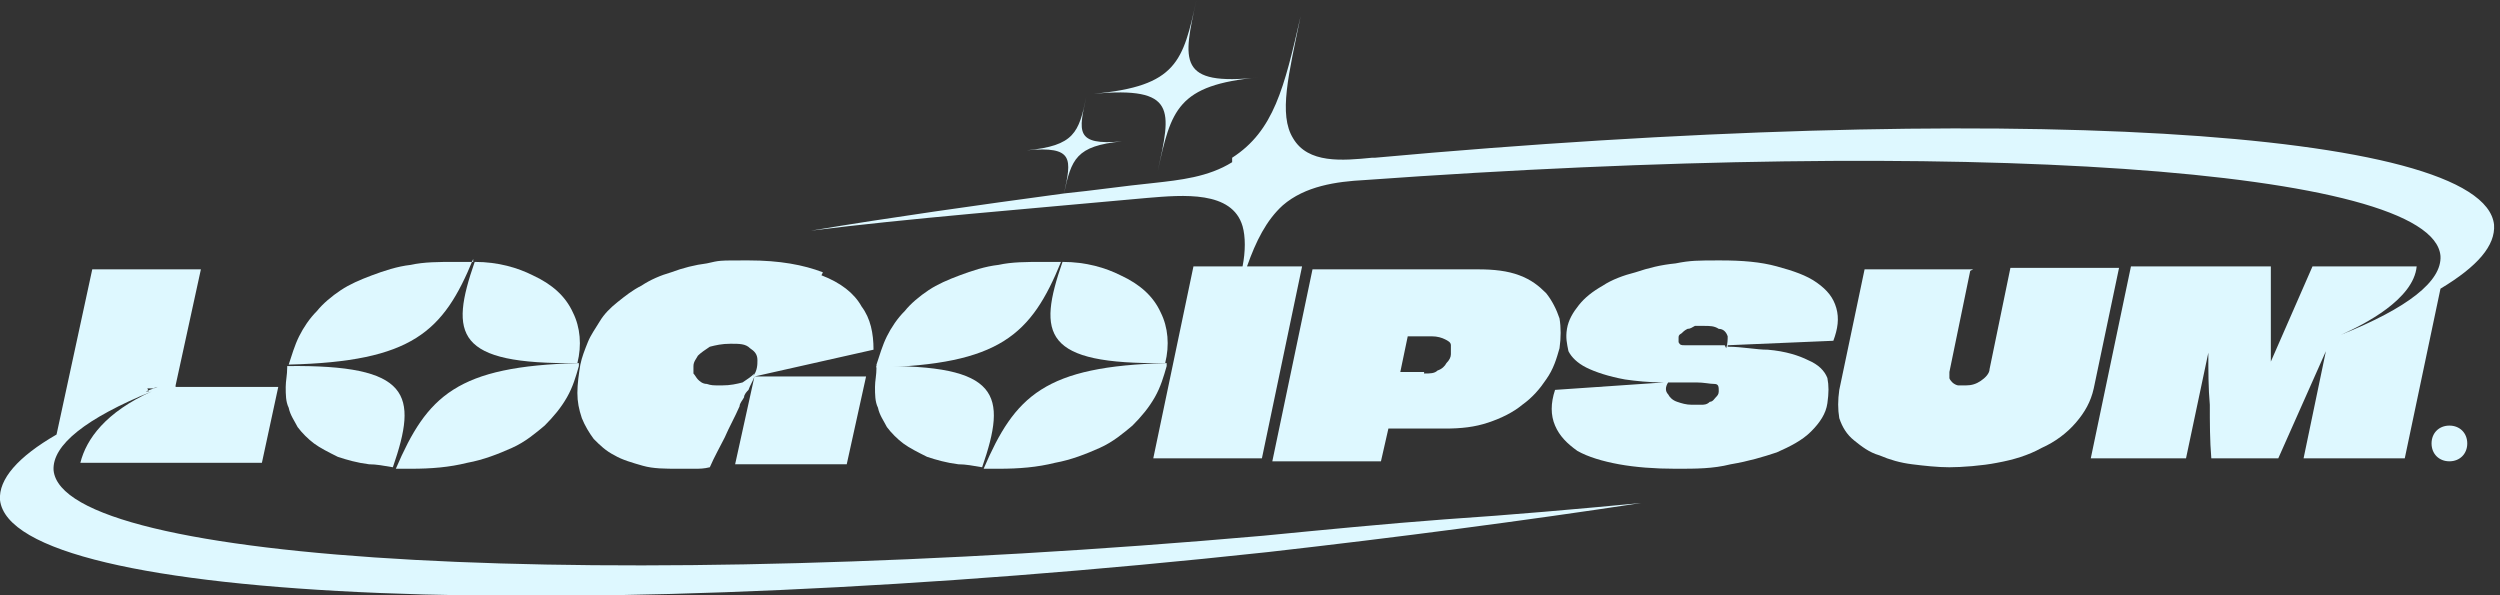 <?xml version="1.0" encoding="UTF-8"?>
<svg id="Ebene_1" xmlns="http://www.w3.org/2000/svg" version="1.1" viewBox="0 0 168 40">
  <rect x="0" y="0" width="168" height="40" fill="#333333" stroke="none"/>
  <!-- Generator: Adobe Illustrator 29.0.1, SVG Export Plug-In . SVG Version: 2.1.0 Build 192)  -->
  <defs>
    <style>
      .st0, .st1 {
        fill: #def8ff;
      }

      .st1 {
        fill-rule: evenodd;
      }
    </style>
  </defs>
  <path class="st0" d="M80.4,0c-.9,4.1-1.3,5.8-6.9,6.3,5.6-.5,5.2,1.1,4.3,5.2.9-4.1,1.3-5.8,6.8-6.3C79.1,5.8,79.5,4.1,80.4,0Z"/>
  <path class="st0" d="M82.8,10.9c-1.6,1-3.5,1.2-5.3,1.4-2,.2-4,.5-6,.7.5-2.3.8-3.2,3.9-3.5-3.2.3-2.9-.7-2.4-3-.5,2.4-.8,3.3-4,3.6,3.2-.3,3,.6,2.5,2.9-5.9.8-11.6,1.6-17,2.5,6.3-.8,15-1.5,22.6-2.2,2.4-.2,5.7-.5,6.4,1.9.2.7.2,1.7,0,2.7h-3.3l-2.7,12.9h7.3l2.7-12.9h-3.7c.6-1.7,1.3-3.1,2.4-4.1,1.5-1.3,3.6-1.6,5.5-1.7,40.2-2.9,71.8-.8,72.3,5.1.1,1.7-2.2,3.5-6.7,5.3h0s0,0,0,0h0c1.6-.7,4.9-2.4,5.1-4.6h-7l-2.8,6.4s0,0,0,0h0,0c0-.7,0-1.5,0-2.2,0-.7,0-1.4,0-2.1,0-.7,0-1.4,0-2.1h-9.4l-2.7,12.9h6.4l1.5-7.1h0s0,0,0,0c0,0,0,0,0,0,0,0,0,0,0,0h0s0,0,0,0c0,1.2,0,2.4.1,3.5,0,1.2,0,2.4.1,3.6h4.5l3.2-7.2h0s0,0,0,0c0,0,0,0,0,0,0,0,0,0,0,0h0s-1.5,7.2-1.5,7.2h6.8l2.4-11.4c2.5-1.5,3.7-2.9,3.6-4.3-.7-6.5-33.5-8.3-75.2-4.5,0,0-.2,0-.2,0h0c-2,.2-4.3.4-5.3-1.3-1-1.6-.3-4.3.5-8.2-1.1,4.8-1.8,7.7-4.6,9.5Z"/>
  <path class="st1" d="M55.3,18.3c-1.3-.5-2.9-.8-5-.8s-1.9,0-2.8.2c-.8.1-1.6.3-2.4.6-.7.2-1.4.5-2,.9-.6.3-1.1.7-1.6,1.1-.5.4-.9.8-1.2,1.3-.3.5-.6.9-.8,1.4-.2.5-.4,1-.5,1.5-.1.6-.2,1.3-.2,1.9,0,.6.1,1.1.3,1.7.2.5.5,1,.8,1.4.4.4.8.8,1.4,1.1.5.3,1.2.5,1.9.7.7.2,1.5.2,2.4.2s.8,0,1.1,0c.3,0,.6,0,1-.1.3-.7.7-1.4,1-2,.3-.7.7-1.4,1-2.1,0-.2.2-.4.3-.6,0-.2.2-.4.3-.5.1-.3.3-.6.4-.9l-1.3,5.9h7.5l1.3-5.9h-7.5l8-1.8c0-1.1-.2-2.1-.8-2.9-.5-.9-1.4-1.6-2.7-2.1ZM50.7,25.1c-.2.2-.5.4-.8.6-.4.1-.8.2-1.4.2s-.7,0-1-.1c-.3,0-.5-.2-.6-.3-.1-.1-.2-.3-.3-.4,0-.2,0-.3,0-.5,0-.3.2-.5.3-.7.2-.2.5-.4.8-.6.4-.1.8-.2,1.4-.2s1,0,1.3.3c.3.2.5.4.5.8,0,.3,0,.7-.3,1.1Z"/>
  <path class="st0" d="M71.3,17.6c-.4,0-.8,0-1.2,0-1.1,0-2.1,0-3,.2-.9.1-1.8.4-2.6.7-.8.3-1.5.6-2.1,1-.6.4-1.2.9-1.6,1.4-.5.5-.9,1.1-1.2,1.7-.3.6-.5,1.3-.7,1.9,0,0,0,.1,0,.2,8.3-.2,10.4-2.2,12.4-7.1Z"/>
  <path class="st0" d="M58.9,24.7c0,.5-.1.9-.1,1.3,0,.5,0,1,.2,1.4.1.5.4.9.6,1.3.3.4.7.8,1.1,1.1.4.3,1,.6,1.6.9.6.2,1.3.4,2.1.5.5,0,1,.1,1.6.2,1.7-4.9,1.2-6.9-7.1-6.8Z"/>
  <path class="st0" d="M66,31.5c.3,0,.7,0,1.1,0,1.4,0,2.6-.1,3.8-.4,1.1-.2,2.1-.6,3-1,.9-.4,1.6-1,2.2-1.5.6-.6,1.1-1.2,1.5-1.9.4-.7.6-1.4.8-2.1,0,0,0-.1,0-.2-8.2.2-10.2,2.2-12.3,7.1Z"/>
  <path class="st0" d="M78.3,24.4c-8.2.1-8.6-1.9-6.9-6.8,1.6,0,2.9.4,3.9.9,1.3.6,2.2,1.4,2.7,2.5.5,1,.6,2.2.3,3.4Z"/>
  <path class="st1" d="M116.1,23.2l7.1-.3c.3-.8.4-1.5.2-2.2-.2-.7-.6-1.2-1.3-1.7-.7-.5-1.6-.8-2.7-1.1-1.1-.3-2.3-.4-3.8-.4s-2,0-3,.2c-1,.1-1.8.3-2.7.6-.8.2-1.6.5-2.2.9-.7.4-1.2.8-1.6,1.3-.4.5-.7,1-.8,1.6-.1.6,0,1,.1,1.5.2.4.6.8,1.2,1.1.6.3,1.5.6,2.6.8.7.1,1.6.2,2.6.2l-7.3.5c-.3.9-.3,1.7,0,2.4.3.7.8,1.2,1.5,1.7.7.4,1.7.7,2.8.9,1.1.2,2.4.3,3.8.3s2.5,0,3.7-.3c1.2-.2,2.2-.5,3.1-.8.9-.4,1.7-.8,2.3-1.4.6-.6,1-1.2,1.1-1.9.1-.7.1-1.2,0-1.7-.2-.5-.6-.9-1.3-1.2-.6-.3-1.5-.6-2.7-.7-.8,0-1.7-.2-2.7-.2ZM115.9,23.2c-.5,0-.9,0-1.5,0h-.4c-.3,0-.6,0-.8,0-.2,0-.3,0-.4-.2,0,0,0-.2,0-.3,0-.1,0-.2.2-.3.1-.1.2-.2.4-.3.2,0,.3-.1.5-.2.2,0,.4,0,.6,0,.4,0,.7,0,1,.2.3,0,.5.2.6.5,0,.2,0,.5-.1.8ZM112.1,25.7c-.2.3-.2.6,0,.8.1.2.3.4.6.5.3.1.6.2,1,.2s.4,0,.6,0c.2,0,.4,0,.6-.2.2,0,.3-.2.4-.3.1-.1.2-.2.2-.4,0-.3,0-.5-.3-.5-.3,0-.7-.1-1.2-.1h-.4c-.5,0-.9,0-1.3,0Z"/>
  <path class="st0" d="M132.6,18.1h-7.3l-1.7,8.1c-.1.7-.1,1.3,0,1.9.2.6.5,1.1,1,1.5.5.4,1,.8,1.7,1,.7.3,1.4.5,2.2.6.8.1,1.7.2,2.5.2s2.2-.1,3.2-.3c1.1-.2,2.1-.5,3-1,.9-.4,1.7-1,2.3-1.7.6-.7,1-1.4,1.2-2.3l1.7-8.1h-7.3l-1.4,6.8c0,.3-.3.6-.6.8-.3.2-.6.3-1,.3s-.3,0-.5,0c-.1,0-.3-.1-.4-.2,0,0-.2-.2-.2-.3,0-.1,0-.3,0-.4l1.4-6.8Z"/>
  <path class="st1" d="M99.3,18.1c1.1,0,2,.1,2.8.4.8.3,1.3.7,1.8,1.2.4.5.7,1.1.9,1.7.1.6.1,1.3,0,2-.2.7-.4,1.4-.9,2.1-.4.6-.9,1.2-1.6,1.7-.6.5-1.4.9-2.3,1.2-.9.3-1.8.4-2.9.4h-3.8s0,0,0,0h0s-.5,2.2-.5,2.2h-7.3l2.7-12.9h11.1ZM95.7,25.1c.4,0,.7,0,.9-.2.3-.1.5-.3.6-.5.2-.2.3-.4.3-.6,0-.2,0-.4,0-.6,0-.2-.2-.3-.4-.4-.2-.1-.5-.2-.9-.2h-1.6s0,0,0,0h0s-.5,2.4-.5,2.4c0,0,0,0,0,0h1.6Z"/>
  <path class="st1" d="M11.8,25.9h0s1.7-7.8,1.7-7.8h-7.3l-2.4,11.1C1.2,30.7-.1,32.2,0,33.6c.8,7,38.9,8.5,85.2,3.5,8.8-1,17.2-2.1,25.1-3.3-4.2.4-8.7.8-13.2,1.1h0s0,0,0,0h0s0,0,0,0h0c-4,.3-8.1.7-12.2,1.1-44.3,3.9-80.7,1.9-81.3-4.4-.1-1.7,2.2-3.5,6.6-5.3-3.1,1.4-4.4,3.2-4.8,4.8h12.2l1.1-5.1h-6.9ZM10,26.3c0,0-.1,0-.2,0,.3-.1.5-.2.8-.3,0,0,0,0,.1,0-.1,0-.2,0-.4.1,0,0-.1,0-.2,0,0,0-.1,0-.2,0Z"/>
  <path class="st0" d="M31.8,17.6c-.4,0-.8,0-1.2,0-1.1,0-2.1,0-3,.2-.9.1-1.8.4-2.6.7-.8.3-1.5.6-2.1,1-.6.4-1.2.9-1.6,1.4-.5.5-.9,1.1-1.2,1.7-.3.6-.5,1.3-.7,1.9,0,0,0,0,0,0,0,0,0,0,0,0,8.3-.2,10.4-2.2,12.4-7.1Z"/>
  <path class="st0" d="M19.3,24.7c0,.5-.1.9-.1,1.3,0,.5,0,1,.2,1.4.1.5.4.9.6,1.3.3.4.7.8,1.1,1.1.4.3,1,.6,1.6.9.6.2,1.3.4,2.1.5.5,0,1,.1,1.6.2,1.7-4.9,1.2-6.9-7.1-6.8Z"/>
  <path class="st0" d="M26.5,31.5c.3,0,.7,0,1.1,0,1.4,0,2.6-.1,3.8-.4,1.1-.2,2.1-.6,3-1,.9-.4,1.6-1,2.2-1.5.6-.6,1.1-1.2,1.5-1.9.4-.7.6-1.4.8-2.1,0,0,0-.1,0-.2-8.2.2-10.2,2.2-12.3,7.1Z"/>
  <path class="st0" d="M38.8,24.4c-8.2.1-8.6-1.9-6.9-6.8,1.6,0,2.9.4,3.9.9,1.3.6,2.2,1.4,2.7,2.5.5,1,.6,2.2.3,3.4Z"/>
  <path class="st0" d="M164.6,31c.7,0,1.2-.5,1.2-1.2s-.5-1.2-1.2-1.2-1.2.5-1.2,1.2.5,1.2,1.2,1.2Z"/>
</svg>